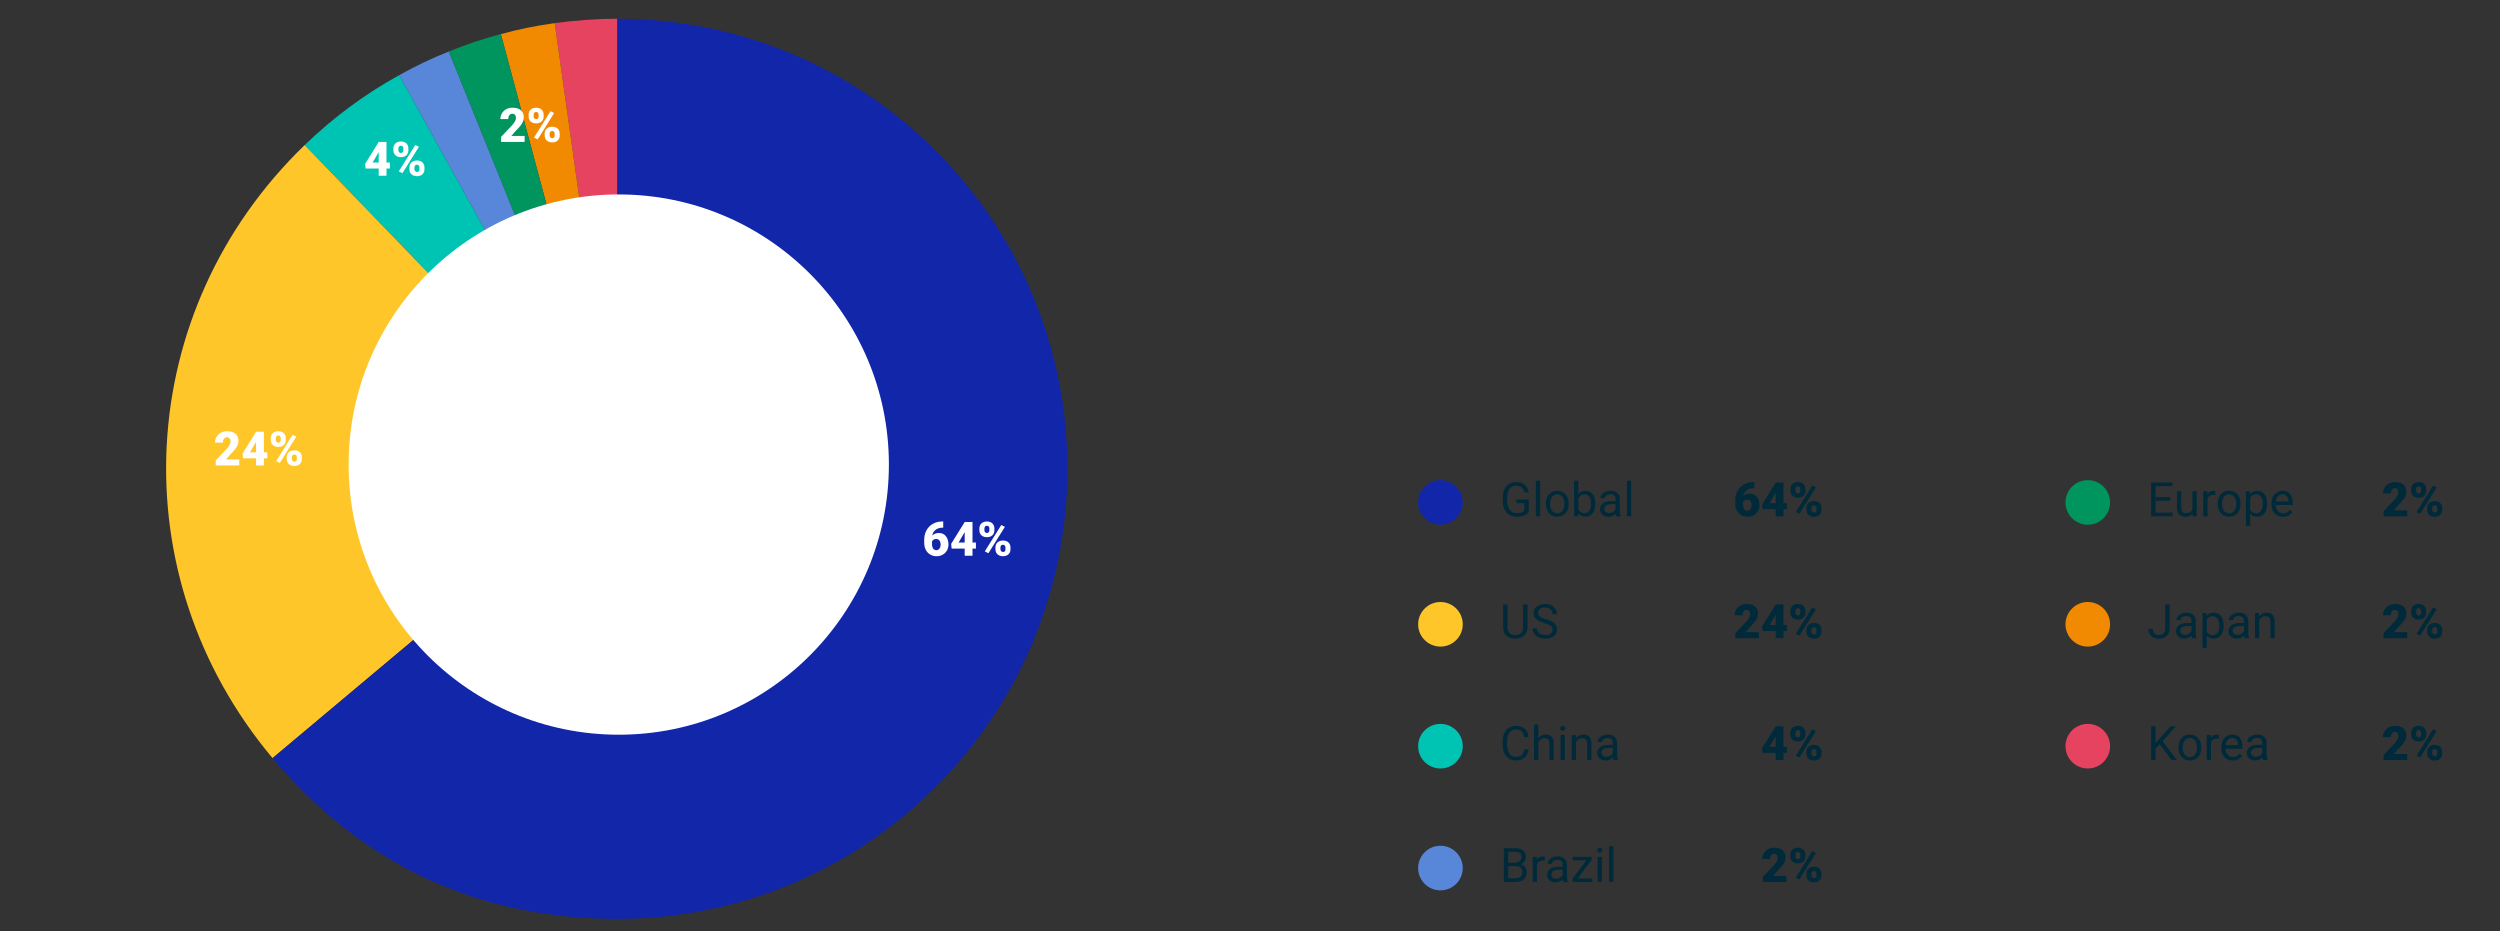 <?xml version="1.0" encoding="utf-8"?>
<!-- Generator: Adobe Illustrator 25.0.0, SVG Export Plug-In . SVG Version: 6.00 Build 0)  -->
<svg version="1.1" xmlns="http://www.w3.org/2000/svg" xmlns:xlink="http://www.w3.org/1999/xlink" x="0px" y="0px"
	 viewBox="0 0 1600 595.834" style="enable-background:new 0 0 1600 595.834;" xml:space="preserve">
<rect x="0" y="0" width="1600" height="595.834" fill="#333333" stroke="none"/>
<style type="text/css">
	.st0{fill:#1226AA;}
	.st1{fill:#002A3A;}
	.st2{fill:#FFC629;}
	.st3{fill:#00C4B3;}
	.st4{fill:#5887DA;}
	.st5{fill:#00945E;}
	.st6{fill:#F18A00;}
	.st7{fill:#E54360;}
	.st8{fill:#FFFFFF;}
</style>
<g id="Layer_2">
</g>
<g id="Layer_1">
</g>
<g id="Layer_3">
	<g>
		<circle class="st0" cx="921.889" cy="321.554" r="14.273"/>
		<g>
			<path class="st1" d="M978.379,327.602c-0.732,1.049-1.754,1.833-3.064,2.353c-1.312,0.52-2.838,0.779-4.579,0.779
				c-1.762,0-3.325-0.413-4.69-1.239s-2.422-2.001-3.169-3.525c-0.747-1.523-1.131-3.29-1.15-5.298v-1.885
				c0-3.255,0.76-5.778,2.278-7.569s3.653-2.687,6.404-2.687c2.257,0,4.072,0.577,5.447,1.729c1.375,1.153,2.217,2.788,2.523,4.905
				h-2.85c-0.534-2.869-2.236-4.304-5.105-4.304c-1.91,0-3.357,0.671-4.342,2.013s-1.481,3.285-1.491,5.831v1.768
				c0,2.426,0.554,4.355,1.662,5.786c1.107,1.431,2.607,2.147,4.497,2.147c1.068,0,2.004-0.119,2.805-0.355
				c0.802-0.237,1.465-0.637,1.989-1.2v-4.842h-5.002v-2.33h7.837V327.602z"/>
			<path class="st1" d="M985.682,330.437h-2.746v-22.798h2.746V330.437z"/>
			<path class="st1" d="M989.348,322.259c0-1.573,0.31-2.988,0.928-4.245c0.618-1.257,1.479-2.227,2.583-2.909
				c1.103-0.683,2.361-1.024,3.777-1.024c2.187,0,3.955,0.757,5.306,2.271c1.351,1.514,2.026,3.528,2.026,6.041v0.193
				c0,1.563-0.3,2.966-0.898,4.208s-1.454,2.209-2.567,2.901c-1.113,0.693-2.393,1.039-3.837,1.039c-2.177,0-3.94-0.757-5.291-2.271
				c-1.351-1.514-2.026-3.518-2.026-6.011V322.259z M992.108,322.585c0,1.781,0.413,3.211,1.239,4.29s1.932,1.618,3.317,1.618
				c1.396,0,2.503-0.546,3.324-1.64c0.821-1.093,1.232-2.625,1.232-4.594c0-1.761-0.418-3.188-1.254-4.282
				c-0.837-1.093-1.947-1.64-3.332-1.64c-1.356,0-2.449,0.539-3.28,1.618S992.108,320.577,992.108,322.585z"/>
			<path class="st1" d="M1021.007,322.585c0,2.454-0.564,4.425-1.692,5.915s-2.642,2.234-4.542,2.234
				c-2.028,0-3.597-0.717-4.705-2.152l-0.133,1.855h-2.523v-22.798h2.746v8.505c1.107-1.375,2.637-2.063,4.586-2.063
				s3.48,0.737,4.594,2.212c1.113,1.474,1.67,3.493,1.67,6.056V322.585z M1018.261,322.274c0-1.87-0.361-3.315-1.084-4.334
				c-0.722-1.019-1.761-1.529-3.116-1.529c-1.811,0-3.112,0.841-3.903,2.523v6.946c0.841,1.682,2.151,2.523,3.933,2.523
				c1.316,0,2.34-0.51,3.072-1.529S1018.261,324.322,1018.261,322.274z"/>
			<path class="st1" d="M1034.379,330.437c-0.158-0.316-0.287-0.88-0.386-1.692c-1.276,1.326-2.8,1.989-4.571,1.989
				c-1.583,0-2.882-0.448-3.896-1.343c-1.014-0.896-1.521-2.031-1.521-3.406c0-1.672,0.636-2.971,1.907-3.896
				s3.06-1.388,5.365-1.388h2.672v-1.261c0-0.96-0.287-1.724-0.861-2.293c-0.574-0.569-1.42-0.853-2.538-0.853
				c-0.979,0-1.801,0.247-2.464,0.742c-0.663,0.495-0.994,1.094-0.994,1.796h-2.761c0-0.801,0.284-1.575,0.854-2.323
				c0.568-0.747,1.341-1.338,2.315-1.773s2.046-0.653,3.213-0.653c1.851,0,3.3,0.463,4.35,1.388
				c1.048,0.925,1.593,2.199,1.632,3.822v7.392c0,1.474,0.188,2.647,0.564,3.518v0.237H1034.379z M1029.822,328.344
				c0.861,0,1.678-0.223,2.449-0.668c0.772-0.445,1.331-1.024,1.678-1.736v-3.295h-2.152c-3.364,0-5.047,0.984-5.047,2.954
				c0,0.861,0.287,1.534,0.861,2.019C1028.185,328.102,1028.922,328.344,1029.822,328.344z"/>
			<path class="st1" d="M1043.982,330.437h-2.746v-22.798h2.746V330.437z"/>
		</g>
		<g>
			<path class="st1" d="M1122.706,308.515v3.934h-0.223c-1.87,0-3.406,0.448-4.608,1.343s-1.941,2.14-2.219,3.733
				c1.128-1.108,2.553-1.663,4.274-1.663c1.87,0,3.359,0.683,4.468,2.048c1.108,1.365,1.662,3.156,1.662,5.373
				c0,1.375-0.324,2.637-0.972,3.785c-0.648,1.148-1.554,2.046-2.717,2.694c-1.162,0.648-2.451,0.972-3.866,0.972
				c-1.534,0-2.904-0.349-4.111-1.046s-2.147-1.694-2.82-2.991s-1.019-2.791-1.039-4.482v-2.004c0-2.226,0.478-4.228,1.433-6.003
				s2.317-3.169,4.089-4.178s3.735-1.514,5.893-1.514H1122.706z M1118.194,319.691c-0.663,0-1.217,0.154-1.662,0.46
				s-0.777,0.683-0.995,1.128v1.499c0,2.731,0.945,4.097,2.835,4.097c0.762,0,1.397-0.341,1.907-1.024
				c0.51-0.683,0.765-1.539,0.765-2.567c0-1.059-0.26-1.922-0.779-2.59S1119.055,319.691,1118.194,319.691z"/>
			<path class="st1" d="M1141.437,321.992h2.197v3.859h-2.197v4.586h-5.002v-4.586h-8.355l-0.297-3.058l8.652-13.922v-0.044h5.002
				V321.992z M1132.546,321.992h3.889v-6.649l-0.312,0.505L1132.546,321.992z"/>
			<path class="st1" d="M1145.846,312.982c0-1.336,0.436-2.414,1.306-3.236c0.871-0.821,2.039-1.232,3.503-1.232
				c1.484,0,2.657,0.408,3.518,1.225c0.861,0.816,1.292,1.922,1.292,3.317v1.069c0,1.335-0.431,2.409-1.292,3.221
				c-0.86,0.812-2.023,1.217-3.487,1.217c-1.455,0-2.625-0.403-3.511-1.209c-0.886-0.806-1.328-1.912-1.328-3.317V312.982z
				 M1149.066,314.121c0,0.511,0.144,0.927,0.431,1.246c0.286,0.32,0.683,0.479,1.188,0.479c1.039,0,1.558-0.659,1.558-1.976v-0.885
				c0-0.511-0.139-0.931-0.415-1.261c-0.277-0.329-0.668-0.494-1.173-0.494c-0.484,0-0.871,0.16-1.157,0.479
				c-0.287,0.319-0.431,0.754-0.431,1.305V314.121z M1151.634,328.819l-2.33-1.173l10.553-16.891l2.33,1.173L1151.634,328.819z
				 M1156.116,325.138c0-1.345,0.438-2.424,1.313-3.235c0.876-0.812,2.041-1.217,3.496-1.217c1.474,0,2.646,0.401,3.518,1.202
				c0.87,0.802,1.306,1.92,1.306,3.354v1.039c0,1.346-0.431,2.424-1.291,3.235c-0.861,0.812-2.028,1.217-3.503,1.217
				c-1.454,0-2.625-0.403-3.51-1.209c-0.886-0.807-1.329-1.912-1.329-3.317V325.138z M1159.322,326.277
				c0,0.462,0.158,0.868,0.476,1.217c0.316,0.349,0.702,0.523,1.157,0.523c0.96,0,1.479-0.452,1.559-1.356l0.015-1.519
				c0-0.521-0.144-0.941-0.431-1.261c-0.287-0.319-0.678-0.479-1.172-0.479c-0.476,0-0.856,0.15-1.144,0.45s-0.44,0.706-0.46,1.217
				V326.277z"/>
		</g>
	</g>
	<g>
		<circle class="st2" cx="921.889" cy="399.555" r="14.273"/>
		<g>
			<path class="st1" d="M977.637,386.828v14.694c-0.01,2.038-0.65,3.705-1.922,5.002c-1.271,1.296-2.996,2.023-5.173,2.182
				l-0.757,0.029c-2.365,0-4.25-0.638-5.655-1.914c-1.404-1.276-2.117-3.033-2.137-5.27v-14.724h2.82v14.635
				c0,1.563,0.43,2.778,1.291,3.644c0.86,0.866,2.088,1.299,3.681,1.299c1.612,0,2.848-0.431,3.703-1.291
				c0.855-0.861,1.284-2.073,1.284-3.637v-14.649H977.637z"/>
			<path class="st1" d="M988.502,398.805c-2.444-0.702-4.223-1.565-5.336-2.59c-1.113-1.023-1.67-2.288-1.67-3.792
				c0-1.702,0.681-3.109,2.041-4.223s3.129-1.67,5.306-1.67c1.484,0,2.808,0.287,3.971,0.861c1.162,0.573,2.063,1.365,2.701,2.374
				c0.639,1.01,0.957,2.113,0.957,3.311h-2.864c0-1.311-0.416-2.341-1.247-3.091s-2.003-1.125-3.518-1.125
				c-1.405,0-2.501,0.311-3.287,0.93c-0.787,0.62-1.18,1.479-1.18,2.58c0,0.882,0.373,1.628,1.12,2.237
				c0.747,0.61,2.019,1.168,3.814,1.673c1.796,0.506,3.201,1.062,4.215,1.671c1.015,0.609,1.767,1.319,2.257,2.13
				c0.489,0.812,0.734,1.767,0.734,2.865c0,1.751-0.683,3.153-2.048,4.208c-1.366,1.054-3.191,1.58-5.478,1.58
				c-1.484,0-2.869-0.284-4.155-0.854c-1.287-0.568-2.278-1.348-2.977-2.337c-0.697-0.99-1.046-2.113-1.046-3.37h2.864
				c0,1.307,0.482,2.338,1.447,3.095s2.254,1.136,3.866,1.136c1.504,0,2.657-0.307,3.459-0.92c0.801-0.613,1.202-1.449,1.202-2.509
				c0-1.059-0.371-1.877-1.113-2.456S990.451,399.37,988.502,398.805z"/>
		</g>
		<g>
			<path class="st1" d="M1125.704,408.438h-15.079v-3.265l6.946-7.303c1.711-1.949,2.567-3.498,2.567-4.646
				c0-0.931-0.203-1.638-0.608-2.123c-0.406-0.484-0.994-0.727-1.767-0.727c-0.762,0-1.38,0.324-1.855,0.972
				c-0.475,0.648-0.712,1.457-0.712,2.427h-5.017c0-1.326,0.331-2.55,0.994-3.674c0.663-1.122,1.583-2.001,2.761-2.634
				c1.178-0.634,2.493-0.95,3.948-0.95c2.335,0,4.134,0.539,5.395,1.618c1.262,1.078,1.893,2.627,1.893,4.646
				c0,0.851-0.158,1.68-0.475,2.486c-0.316,0.806-0.809,1.652-1.477,2.537c-0.668,0.886-1.744,2.071-3.229,3.556l-2.79,3.221h8.504
				V408.438z"/>
			<path class="st1" d="M1141.437,399.993h2.197v3.859h-2.197v4.586h-5.002v-4.586h-8.355l-0.297-3.058l8.652-13.922v-0.045h5.002
				V399.993z M1132.546,399.993h3.889v-6.649l-0.312,0.505L1132.546,399.993z"/>
			<path class="st1" d="M1145.846,390.984c0-1.336,0.436-2.414,1.306-3.236c0.871-0.82,2.039-1.231,3.503-1.231
				c1.484,0,2.657,0.408,3.518,1.225c0.861,0.816,1.292,1.922,1.292,3.317v1.068c0,1.336-0.431,2.409-1.292,3.221
				c-0.86,0.812-2.023,1.217-3.487,1.217c-1.455,0-2.625-0.402-3.511-1.209s-1.328-1.912-1.328-3.317V390.984z M1149.066,392.122
				c0,0.512,0.144,0.927,0.431,1.246c0.286,0.32,0.683,0.479,1.188,0.479c1.039,0,1.558-0.658,1.558-1.976v-0.886
				c0-0.511-0.139-0.931-0.415-1.261c-0.277-0.329-0.668-0.494-1.173-0.494c-0.484,0-0.871,0.16-1.157,0.479
				c-0.287,0.319-0.431,0.755-0.431,1.306V392.122z M1151.634,406.821l-2.33-1.173l10.553-16.891l2.33,1.173L1151.634,406.821z
				 M1156.116,403.139c0-1.345,0.438-2.424,1.313-3.235c0.876-0.812,2.041-1.217,3.496-1.217c1.474,0,2.646,0.4,3.518,1.202
				c0.87,0.802,1.306,1.92,1.306,3.354v1.039c0,1.346-0.431,2.424-1.291,3.235c-0.861,0.812-2.028,1.217-3.503,1.217
				c-1.454,0-2.625-0.403-3.51-1.209c-0.886-0.807-1.329-1.912-1.329-3.317V403.139z M1159.322,404.279
				c0,0.462,0.158,0.867,0.476,1.217c0.316,0.349,0.702,0.523,1.157,0.523c0.96,0,1.479-0.452,1.559-1.356l0.015-1.52
				c0-0.521-0.144-0.941-0.431-1.261s-0.678-0.479-1.172-0.479c-0.476,0-0.856,0.15-1.144,0.45s-0.44,0.705-0.46,1.217V404.279z"/>
		</g>
	</g>
	<g>
		<circle class="st3" cx="921.889" cy="477.556" r="14.273"/>
		<g>
			<path class="st1" d="M978.319,479.582c-0.267,2.286-1.11,4.05-2.53,5.291c-1.42,1.242-3.308,1.863-5.662,1.863
				c-2.554,0-4.6-0.915-6.138-2.746c-1.539-1.83-2.308-4.279-2.308-7.347v-2.078c0-2.009,0.358-3.775,1.076-5.299
				c0.717-1.523,1.733-2.694,3.05-3.51c1.315-0.816,2.84-1.225,4.571-1.225c2.296,0,4.136,0.641,5.521,1.922
				c1.385,1.281,2.191,3.055,2.419,5.321h-2.864c-0.247-1.728-0.784-2.978-1.61-3.752s-1.981-1.161-3.466-1.161
				c-1.82,0-3.248,0.673-4.282,2.021c-1.034,1.347-1.551,3.263-1.551,5.748v2.095c0,2.348,0.49,4.214,1.47,5.601
				s2.35,2.08,4.111,2.08c1.583,0,2.798-0.359,3.644-1.076c0.846-0.718,1.407-1.967,1.685-3.748H978.319z"/>
			<path class="st1" d="M984.524,472.325c1.217-1.494,2.8-2.241,4.749-2.241c3.394,0,5.105,1.915,5.136,5.744v10.612h-2.746v-10.627
				c-0.01-1.158-0.274-2.014-0.794-2.568c-0.52-0.554-1.328-0.831-2.427-0.831c-0.891,0-1.672,0.237-2.345,0.713
				c-0.674,0.475-1.198,1.098-1.573,1.87v11.443h-2.746v-22.798h2.746V472.325z"/>
			<path class="st1" d="M998.535,466.121c0-0.445,0.136-0.821,0.408-1.128s0.675-0.46,1.21-0.46c0.534,0,0.939,0.153,1.217,0.46
				c0.276,0.307,0.415,0.683,0.415,1.128s-0.139,0.816-0.415,1.113c-0.277,0.297-0.683,0.445-1.217,0.445
				c-0.535,0-0.938-0.148-1.21-0.445S998.535,466.566,998.535,466.121z M1001.504,486.44h-2.746v-16.06h2.746V486.44z"/>
			<path class="st1" d="M1008.494,470.38l0.089,2.019c1.227-1.544,2.829-2.315,4.809-2.315c3.394,0,5.105,1.915,5.136,5.744v10.612
				h-2.746v-10.627c-0.01-1.158-0.274-2.014-0.794-2.568c-0.52-0.554-1.328-0.831-2.427-0.831c-0.891,0-1.672,0.237-2.345,0.713
				c-0.674,0.475-1.198,1.098-1.573,1.87v11.443h-2.746v-16.06H1008.494z"/>
			<path class="st1" d="M1032.583,486.44c-0.158-0.316-0.287-0.881-0.386-1.692c-1.276,1.326-2.8,1.989-4.571,1.989
				c-1.583,0-2.882-0.448-3.896-1.344c-1.014-0.896-1.521-2.03-1.521-3.406c0-1.672,0.636-2.971,1.907-3.896
				c1.271-0.926,3.06-1.389,5.365-1.389h2.672v-1.261c0-0.96-0.287-1.725-0.861-2.294c-0.574-0.568-1.42-0.853-2.538-0.853
				c-0.979,0-1.801,0.247-2.464,0.741c-0.663,0.495-0.994,1.094-0.994,1.796h-2.761c0-0.801,0.284-1.575,0.854-2.322
				c0.568-0.747,1.341-1.338,2.315-1.773s2.046-0.653,3.213-0.653c1.851,0,3.3,0.463,4.35,1.388
				c1.048,0.926,1.593,2.199,1.632,3.822v7.392c0,1.474,0.188,2.646,0.564,3.518v0.237H1032.583z M1028.026,484.347
				c0.861,0,1.678-0.223,2.449-0.668c0.772-0.445,1.331-1.024,1.678-1.736v-3.295h-2.152c-3.364,0-5.047,0.984-5.047,2.953
				c0,0.861,0.287,1.534,0.861,2.019C1026.389,484.105,1027.126,484.347,1028.026,484.347z"/>
		</g>
		<g>
			<path class="st1" d="M1141.438,477.995h2.197v3.858h-2.197v4.587h-5.002v-4.587h-8.355l-0.297-3.058l8.652-13.922v-0.044h5.002
				V477.995z M1132.547,477.995h3.889v-6.649l-0.312,0.505L1132.547,477.995z"/>
			<path class="st1" d="M1145.846,468.985c0-1.336,0.436-2.414,1.306-3.235c0.871-0.821,2.039-1.232,3.503-1.232
				c1.484,0,2.657,0.408,3.518,1.225c0.861,0.816,1.292,1.923,1.292,3.317v1.069c0,1.335-0.431,2.409-1.292,3.221
				c-0.86,0.812-2.023,1.217-3.487,1.217c-1.455,0-2.625-0.403-3.511-1.21c-0.886-0.806-1.328-1.912-1.328-3.317V468.985z
				 M1149.066,470.124c0,0.511,0.144,0.927,0.431,1.246c0.286,0.319,0.683,0.479,1.188,0.479c1.039,0,1.558-0.659,1.558-1.977
				v-0.885c0-0.512-0.139-0.932-0.415-1.261c-0.277-0.329-0.668-0.494-1.173-0.494c-0.484,0-0.871,0.159-1.157,0.479
				c-0.287,0.319-0.431,0.754-0.431,1.305V470.124z M1151.634,484.822l-2.33-1.173l10.553-16.891l2.33,1.173L1151.634,484.822z
				 M1156.116,481.141c0-1.346,0.438-2.424,1.313-3.235c0.876-0.812,2.041-1.218,3.496-1.218c1.474,0,2.646,0.401,3.518,1.202
				c0.87,0.802,1.306,1.92,1.306,3.354v1.039c0,1.346-0.431,2.425-1.291,3.235c-0.861,0.812-2.028,1.218-3.503,1.218
				c-1.454,0-2.625-0.403-3.51-1.21c-0.886-0.807-1.329-1.912-1.329-3.317V481.141z M1159.322,482.28
				c0,0.463,0.158,0.868,0.476,1.217c0.316,0.35,0.702,0.523,1.157,0.523c0.96,0,1.479-0.452,1.559-1.356l0.015-1.519
				c0-0.521-0.144-0.941-0.431-1.262c-0.287-0.319-0.678-0.479-1.172-0.479c-0.476,0-0.856,0.149-1.144,0.449
				s-0.44,0.706-0.46,1.217V482.28z"/>
		</g>
	</g>
	<g>
		<circle class="st4" cx="921.889" cy="555.557" r="14.273"/>
		<g>
			<path class="st1" d="M962.424,564.441v-21.61h7.064c2.345,0,4.108,0.484,5.291,1.454s1.774,2.405,1.774,4.305
				c0,1.009-0.287,1.902-0.861,2.679c-0.574,0.777-1.355,1.378-2.345,1.804c1.167,0.326,2.09,0.947,2.768,1.862
				c0.678,0.916,1.017,2.007,1.017,3.273c0,1.939-0.628,3.463-1.885,4.571s-3.033,1.662-5.328,1.662H962.424z M965.273,552.047
				h4.304c1.247,0,2.244-0.312,2.991-0.937s1.12-1.473,1.12-2.544c0-1.189-0.347-2.055-1.039-2.596
				c-0.692-0.54-1.746-0.811-3.161-0.811h-4.215V552.047z M965.273,554.333v7.777h4.705c1.325,0,2.372-0.344,3.139-1.031
				c0.767-0.688,1.15-1.636,1.15-2.843c0-2.603-1.415-3.903-4.245-3.903H965.273z"/>
			<path class="st1" d="M988.68,550.845c-0.416-0.069-0.866-0.104-1.351-0.104c-1.802,0-3.023,0.767-3.666,2.301v11.398h-2.746
				v-16.06h2.672l0.044,1.855c0.9-1.435,2.177-2.152,3.829-2.152c0.535,0,0.94,0.069,1.218,0.208V550.845z"/>
			<path class="st1" d="M1000.523,564.441c-0.158-0.316-0.287-0.881-0.386-1.692c-1.276,1.326-2.8,1.989-4.571,1.989
				c-1.583,0-2.882-0.447-3.896-1.343c-1.014-0.896-1.521-2.031-1.521-3.407c0-1.672,0.636-2.971,1.907-3.896
				s3.06-1.388,5.365-1.388h2.672v-1.262c0-0.96-0.287-1.725-0.861-2.293c-0.574-0.569-1.42-0.854-2.538-0.854
				c-0.979,0-1.801,0.247-2.464,0.742c-0.663,0.494-0.994,1.093-0.994,1.796h-2.761c0-0.802,0.284-1.576,0.854-2.323
				c0.568-0.747,1.341-1.338,2.315-1.773s2.046-0.653,3.213-0.653c1.851,0,3.3,0.463,4.35,1.388
				c1.048,0.926,1.593,2.199,1.632,3.822v7.392c0,1.475,0.188,2.646,0.564,3.518v0.237H1000.523z M995.967,562.348
				c0.861,0,1.678-0.223,2.449-0.668c0.772-0.445,1.331-1.024,1.678-1.736v-3.295h-2.152c-3.364,0-5.047,0.984-5.047,2.953
				c0,0.861,0.287,1.534,0.861,2.019C994.329,562.106,995.066,562.348,995.967,562.348z"/>
			<path class="st1" d="M1009.726,562.2h9.396v2.241h-12.75v-2.019l8.861-11.77h-8.728v-2.271h12.171v1.944L1009.726,562.2z"/>
			<path class="st1" d="M1022.224,544.122c0-0.445,0.136-0.821,0.408-1.128s0.675-0.46,1.21-0.46c0.534,0,0.939,0.153,1.217,0.46
				c0.276,0.307,0.415,0.683,0.415,1.128s-0.139,0.816-0.415,1.113c-0.277,0.297-0.683,0.445-1.217,0.445
				c-0.535,0-0.938-0.148-1.21-0.445S1022.224,544.567,1022.224,544.122z M1025.192,564.441h-2.746v-16.06h2.746V564.441z"/>
			<path class="st1" d="M1032.568,564.441h-2.746v-22.798h2.746V564.441z"/>
		</g>
		<g>
			<path class="st1" d="M1143.308,564.441h-15.079v-3.266l6.946-7.302c1.711-1.949,2.567-3.498,2.567-4.646
				c0-0.93-0.203-1.637-0.608-2.122c-0.406-0.484-0.994-0.728-1.767-0.728c-0.762,0-1.38,0.324-1.855,0.973
				c-0.475,0.648-0.712,1.457-0.712,2.427h-5.017c0-1.326,0.331-2.551,0.994-3.674s1.583-2.001,2.761-2.635
				c1.178-0.633,2.493-0.949,3.948-0.949c2.335,0,4.134,0.539,5.395,1.617c1.262,1.079,1.893,2.628,1.893,4.646
				c0,0.851-0.158,1.68-0.475,2.485c-0.316,0.807-0.809,1.653-1.477,2.538c-0.668,0.886-1.744,2.07-3.229,3.555l-2.79,3.221h8.504
				V564.441z"/>
			<path class="st1" d="M1145.846,546.986c0-1.335,0.436-2.414,1.306-3.235c0.871-0.821,2.039-1.231,3.503-1.231
				c1.484,0,2.657,0.408,3.518,1.225c0.861,0.816,1.292,1.922,1.292,3.316v1.069c0,1.336-0.431,2.409-1.292,3.221
				c-0.86,0.812-2.023,1.217-3.487,1.217c-1.455,0-2.625-0.403-3.511-1.21c-0.886-0.806-1.328-1.912-1.328-3.316V546.986z
				 M1149.066,548.125c0,0.512,0.144,0.927,0.431,1.246c0.286,0.319,0.683,0.479,1.188,0.479c1.039,0,1.558-0.659,1.558-1.977
				v-0.885c0-0.511-0.139-0.932-0.415-1.261c-0.277-0.329-0.668-0.494-1.173-0.494c-0.484,0-0.871,0.16-1.157,0.479
				c-0.287,0.319-0.431,0.755-0.431,1.305V548.125z M1151.634,562.823l-2.33-1.172l10.553-16.891l2.33,1.172L1151.634,562.823z
				 M1156.116,559.142c0-1.346,0.438-2.424,1.313-3.235c0.876-0.812,2.041-1.217,3.496-1.217c1.474,0,2.646,0.4,3.518,1.202
				c0.87,0.801,1.306,1.919,1.306,3.354v1.038c0,1.346-0.431,2.425-1.291,3.236c-0.861,0.812-2.028,1.217-3.503,1.217
				c-1.454,0-2.625-0.403-3.51-1.21c-0.886-0.806-1.329-1.912-1.329-3.317V559.142z M1159.322,560.282
				c0,0.462,0.158,0.867,0.476,1.217c0.316,0.349,0.702,0.523,1.157,0.523c0.96,0,1.479-0.452,1.559-1.357l0.015-1.519
				c0-0.521-0.144-0.941-0.431-1.261s-0.678-0.479-1.172-0.479c-0.476,0-0.856,0.15-1.144,0.45s-0.44,0.705-0.46,1.216V560.282z"/>
		</g>
	</g>
	<g>
		<circle class="st5" cx="1336.177" cy="321.555" r="14.273"/>
		<g>
			<path class="st1" d="M1388.927,320.448h-9.365v7.659h10.879v2.33h-13.729v-21.61h13.58v2.33h-10.73v6.961h9.365V320.448z"/>
			<path class="st1" d="M1403.22,328.85c-1.068,1.257-2.637,1.885-4.705,1.885c-1.712,0-3.015-0.497-3.91-1.491
				c-0.896-0.995-1.349-2.467-1.358-4.416v-10.449h2.746v10.375c0,2.435,0.989,3.651,2.968,3.651c2.098,0,3.493-0.782,4.186-2.346
				v-11.681h2.746v16.06h-2.612L1403.22,328.85z"/>
			<path class="st1" d="M1417.825,316.842c-0.416-0.069-0.866-0.104-1.351-0.104c-1.802,0-3.023,0.767-3.666,2.301v11.398h-2.746
				v-16.06h2.672l0.044,1.855c0.9-1.435,2.177-2.152,3.829-2.152c0.535,0,0.94,0.069,1.218,0.208V316.842z"/>
			<path class="st1" d="M1419.324,322.26c0-1.573,0.31-2.988,0.928-4.245s1.479-2.227,2.583-2.909
				c1.103-0.683,2.361-1.024,3.777-1.024c2.187,0,3.955,0.757,5.306,2.271c1.351,1.514,2.026,3.527,2.026,6.04v0.193
				c0,1.563-0.3,2.966-0.898,4.208c-0.599,1.241-1.454,2.209-2.567,2.901s-2.393,1.039-3.837,1.039c-2.177,0-3.94-0.757-5.291-2.271
				c-1.351-1.515-2.026-3.518-2.026-6.012V322.26z M1422.085,322.586c0,1.781,0.413,3.211,1.239,4.289
				c0.826,1.079,1.932,1.618,3.317,1.618c1.396,0,2.503-0.547,3.324-1.64c0.821-1.094,1.232-2.625,1.232-4.594
				c0-1.762-0.418-3.188-1.254-4.282c-0.837-1.094-1.947-1.641-3.332-1.641c-1.356,0-2.449,0.54-3.28,1.618
				C1422.501,319.034,1422.085,320.577,1422.085,322.586z"/>
			<path class="st1" d="M1450.952,322.586c0,2.444-0.559,4.413-1.677,5.907s-2.633,2.241-4.542,2.241
				c-1.949,0-3.483-0.618-4.601-1.855v7.733h-2.746v-22.234h2.508l0.134,1.781c1.118-1.385,2.672-2.078,4.66-2.078
				c1.93,0,3.456,0.728,4.579,2.182c1.123,1.455,1.685,3.479,1.685,6.071V322.586z M1448.207,322.274c0-1.811-0.387-3.24-1.158-4.29
				c-0.771-1.048-1.831-1.573-3.176-1.573c-1.663,0-2.909,0.737-3.74,2.212v7.674c0.82,1.464,2.077,2.196,3.77,2.196
				c1.315,0,2.362-0.521,3.139-1.565C1447.818,325.884,1448.207,324.332,1448.207,322.274z"/>
			<path class="st1" d="M1461.105,330.734c-2.177,0-3.948-0.715-5.313-2.145s-2.049-3.342-2.049-5.736v-0.505
				c0-1.593,0.305-3.016,0.913-4.268c0.608-1.251,1.46-2.231,2.553-2.938c1.094-0.707,2.278-1.062,3.555-1.062
				c2.088,0,3.711,0.688,4.869,2.063c1.157,1.375,1.736,3.345,1.736,5.907v1.143h-10.88c0.04,1.583,0.502,2.862,1.388,3.837
				s2.012,1.462,3.377,1.462c0.97,0,1.791-0.198,2.464-0.594s1.262-0.92,1.767-1.573l1.677,1.306
				C1465.815,329.7,1463.797,330.734,1461.105,330.734z M1460.764,316.337c-1.108,0-2.038,0.403-2.79,1.21s-1.217,1.937-1.396,3.392
				h8.045v-0.208c-0.079-1.396-0.455-2.476-1.128-3.243C1462.822,316.721,1461.912,316.337,1460.764,316.337z"/>
		</g>
		<g>
			<path class="st1" d="M1540.596,330.437h-15.079v-3.266l6.946-7.302c1.711-1.949,2.567-3.498,2.567-4.646
				c0-0.93-0.203-1.637-0.608-2.122c-0.406-0.484-0.994-0.728-1.767-0.728c-0.762,0-1.38,0.324-1.855,0.973
				c-0.475,0.648-0.712,1.457-0.712,2.427h-5.017c0-1.326,0.331-2.551,0.994-3.674s1.583-2.001,2.761-2.635
				c1.178-0.633,2.493-0.949,3.948-0.949c2.335,0,4.134,0.539,5.395,1.617c1.262,1.079,1.893,2.628,1.893,4.646
				c0,0.851-0.158,1.68-0.475,2.485c-0.316,0.807-0.809,1.653-1.477,2.538c-0.668,0.886-1.744,2.07-3.229,3.555l-2.79,3.221h8.504
				V330.437z"/>
			<path class="st1" d="M1543.134,312.982c0-1.335,0.436-2.414,1.306-3.235c0.871-0.821,2.039-1.231,3.503-1.231
				c1.484,0,2.657,0.408,3.518,1.225c0.861,0.816,1.292,1.922,1.292,3.316v1.069c0,1.336-0.431,2.409-1.292,3.221
				c-0.86,0.812-2.023,1.217-3.487,1.217c-1.455,0-2.625-0.403-3.511-1.21c-0.886-0.806-1.328-1.912-1.328-3.316V312.982z
				 M1546.354,314.122c0,0.512,0.144,0.927,0.431,1.246c0.286,0.319,0.683,0.479,1.188,0.479c1.039,0,1.558-0.659,1.558-1.977
				v-0.885c0-0.511-0.139-0.932-0.415-1.261c-0.277-0.329-0.668-0.494-1.173-0.494c-0.484,0-0.871,0.16-1.157,0.479
				c-0.287,0.319-0.431,0.755-0.431,1.305V314.122z M1548.922,328.819l-2.33-1.172l10.553-16.891l2.33,1.172L1548.922,328.819z
				 M1553.404,325.139c0-1.346,0.438-2.424,1.313-3.235c0.876-0.812,2.041-1.217,3.496-1.217c1.474,0,2.646,0.4,3.518,1.202
				c0.87,0.801,1.306,1.919,1.306,3.354v1.038c0,1.346-0.431,2.425-1.291,3.236c-0.861,0.812-2.028,1.217-3.503,1.217
				c-1.454,0-2.625-0.403-3.51-1.21c-0.886-0.806-1.329-1.912-1.329-3.317V325.139z M1556.61,326.278
				c0,0.462,0.158,0.867,0.476,1.217c0.316,0.349,0.702,0.523,1.157,0.523c0.96,0,1.479-0.452,1.559-1.357l0.015-1.519
				c0-0.521-0.144-0.941-0.431-1.261s-0.678-0.479-1.172-0.479c-0.476,0-0.856,0.15-1.144,0.45s-0.44,0.705-0.46,1.216V326.278z"/>
		</g>
	</g>
	<g>
		<circle class="st6" cx="1336.177" cy="399.555" r="14.273"/>
		<g>
			<path class="st1" d="M1385.766,386.828h2.864v15.303c0,2.067-0.621,3.686-1.862,4.854c-1.242,1.167-2.897,1.751-4.965,1.751
				c-2.147,0-3.82-0.549-5.017-1.647c-1.198-1.099-1.796-2.637-1.796-4.616h2.85c0,1.237,0.339,2.202,1.017,2.895
				s1.659,1.039,2.946,1.039c1.177,0,2.13-0.371,2.856-1.113c0.728-0.742,1.096-1.781,1.106-3.117V386.828z"/>
			<path class="st1" d="M1402.967,408.438c-0.158-0.316-0.287-0.881-0.386-1.692c-1.276,1.326-2.8,1.989-4.571,1.989
				c-1.583,0-2.882-0.447-3.896-1.343c-1.014-0.896-1.521-2.031-1.521-3.407c0-1.672,0.636-2.971,1.907-3.896
				s3.06-1.388,5.365-1.388h2.672v-1.262c0-0.96-0.287-1.725-0.861-2.293c-0.574-0.569-1.42-0.854-2.538-0.854
				c-0.979,0-1.801,0.247-2.464,0.742c-0.663,0.494-0.994,1.093-0.994,1.796h-2.761c0-0.802,0.284-1.576,0.854-2.323
				c0.568-0.747,1.341-1.338,2.315-1.773s2.046-0.653,3.213-0.653c1.851,0,3.3,0.463,4.35,1.388
				c1.048,0.926,1.593,2.199,1.632,3.822v7.392c0,1.475,0.188,2.646,0.564,3.518v0.237H1402.967z M1398.41,406.345
				c0.861,0,1.678-0.223,2.449-0.668c0.772-0.445,1.331-1.024,1.678-1.736v-3.295h-2.152c-3.364,0-5.047,0.984-5.047,2.953
				c0,0.861,0.287,1.534,0.861,2.019C1396.772,406.103,1397.51,406.345,1398.41,406.345z"/>
			<path class="st1" d="M1423.153,400.586c0,2.444-0.559,4.413-1.677,5.907s-2.633,2.241-4.542,2.241
				c-1.949,0-3.483-0.618-4.601-1.855v7.733h-2.746v-22.234h2.508l0.134,1.781c1.118-1.385,2.672-2.078,4.66-2.078
				c1.93,0,3.456,0.728,4.579,2.182c1.123,1.455,1.685,3.479,1.685,6.071V400.586z M1420.408,400.275c0-1.811-0.387-3.24-1.158-4.29
				c-0.771-1.048-1.831-1.573-3.176-1.573c-1.663,0-2.909,0.737-3.74,2.212v7.674c0.82,1.464,2.077,2.196,3.77,2.196
				c1.315,0,2.362-0.521,3.139-1.565C1420.02,403.884,1420.408,402.332,1420.408,400.275z"/>
			<path class="st1" d="M1436.556,408.438c-0.158-0.316-0.287-0.881-0.386-1.692c-1.276,1.326-2.8,1.989-4.571,1.989
				c-1.583,0-2.882-0.447-3.896-1.343c-1.014-0.896-1.521-2.031-1.521-3.407c0-1.672,0.636-2.971,1.907-3.896
				s3.06-1.388,5.365-1.388h2.672v-1.262c0-0.96-0.287-1.725-0.861-2.293c-0.574-0.569-1.42-0.854-2.538-0.854
				c-0.979,0-1.801,0.247-2.464,0.742c-0.663,0.494-0.994,1.093-0.994,1.796h-2.761c0-0.802,0.284-1.576,0.854-2.323
				c0.568-0.747,1.341-1.338,2.315-1.773s2.046-0.653,3.213-0.653c1.851,0,3.3,0.463,4.35,1.388
				c1.048,0.926,1.593,2.199,1.632,3.822v7.392c0,1.475,0.188,2.646,0.564,3.518v0.237H1436.556z M1431.999,406.345
				c0.861,0,1.678-0.223,2.449-0.668c0.772-0.445,1.331-1.024,1.678-1.736v-3.295h-2.152c-3.364,0-5.047,0.984-5.047,2.953
				c0,0.861,0.287,1.534,0.861,2.019C1430.361,406.103,1431.099,406.345,1431.999,406.345z"/>
			<path class="st1" d="M1445.773,392.378l0.089,2.019c1.227-1.543,2.829-2.315,4.809-2.315c3.394,0,5.105,1.915,5.136,5.744v10.612
				h-2.746v-10.627c-0.01-1.158-0.274-2.014-0.794-2.568c-0.52-0.554-1.328-0.831-2.427-0.831c-0.891,0-1.672,0.238-2.345,0.713
				c-0.674,0.475-1.198,1.099-1.573,1.87v11.443h-2.746v-16.06H1445.773z"/>
		</g>
		<g>
			<path class="st1" d="M1540.596,408.438h-15.079v-3.266l6.946-7.302c1.711-1.949,2.567-3.498,2.567-4.646
				c0-0.93-0.203-1.637-0.608-2.122c-0.406-0.484-0.994-0.728-1.767-0.728c-0.762,0-1.38,0.324-1.855,0.973
				c-0.475,0.648-0.712,1.457-0.712,2.427h-5.017c0-1.326,0.331-2.551,0.994-3.674s1.583-2.001,2.761-2.635
				c1.178-0.633,2.493-0.949,3.948-0.949c2.335,0,4.134,0.539,5.395,1.617c1.262,1.079,1.893,2.628,1.893,4.646
				c0,0.851-0.158,1.68-0.475,2.485c-0.316,0.807-0.809,1.653-1.477,2.538c-0.668,0.886-1.744,2.07-3.229,3.555l-2.79,3.221h8.504
				V408.438z"/>
			<path class="st1" d="M1543.134,390.983c0-1.335,0.436-2.414,1.306-3.235c0.871-0.821,2.039-1.231,3.503-1.231
				c1.484,0,2.657,0.408,3.518,1.225c0.861,0.816,1.292,1.922,1.292,3.316v1.069c0,1.336-0.431,2.409-1.292,3.221
				c-0.86,0.812-2.023,1.217-3.487,1.217c-1.455,0-2.625-0.403-3.511-1.21c-0.886-0.806-1.328-1.912-1.328-3.316V390.983z
				 M1546.354,392.122c0,0.512,0.144,0.927,0.431,1.246c0.286,0.319,0.683,0.479,1.188,0.479c1.039,0,1.558-0.659,1.558-1.977
				v-0.885c0-0.511-0.139-0.932-0.415-1.261c-0.277-0.329-0.668-0.494-1.173-0.494c-0.484,0-0.871,0.16-1.157,0.479
				c-0.287,0.319-0.431,0.755-0.431,1.305V392.122z M1548.922,406.82l-2.33-1.172l10.553-16.891l2.33,1.172L1548.922,406.82z
				 M1553.404,403.139c0-1.346,0.438-2.424,1.313-3.235c0.876-0.812,2.041-1.217,3.496-1.217c1.474,0,2.646,0.4,3.518,1.202
				c0.87,0.801,1.306,1.919,1.306,3.354v1.038c0,1.346-0.431,2.425-1.291,3.236c-0.861,0.812-2.028,1.217-3.503,1.217
				c-1.454,0-2.625-0.403-3.51-1.21c-0.886-0.806-1.329-1.912-1.329-3.317V403.139z M1556.61,404.279
				c0,0.462,0.158,0.867,0.476,1.217c0.316,0.349,0.702,0.523,1.157,0.523c0.96,0,1.479-0.452,1.559-1.357l0.015-1.519
				c0-0.521-0.144-0.941-0.431-1.261s-0.678-0.479-1.172-0.479c-0.476,0-0.856,0.15-1.144,0.45s-0.44,0.705-0.46,1.216V404.279z"/>
		</g>
	</g>
	<g>
		<circle class="st7" cx="1336.177" cy="477.558" r="14.273"/>
		<g>
			<path class="st1" d="M1382.203,476.392l-2.642,2.745v7.303h-2.85v-21.61h2.85v10.687l9.603-10.687h3.443l-8.505,9.544
				l9.173,12.066h-3.414L1382.203,476.392z"/>
			<path class="st1" d="M1394.211,478.262c0-1.573,0.31-2.988,0.928-4.245s1.479-2.227,2.583-2.909
				c1.103-0.683,2.361-1.024,3.777-1.024c2.187,0,3.955,0.757,5.306,2.271c1.351,1.514,2.026,3.527,2.026,6.04v0.193
				c0,1.563-0.3,2.966-0.898,4.208c-0.599,1.241-1.454,2.209-2.567,2.901s-2.393,1.039-3.837,1.039c-2.177,0-3.94-0.757-5.291-2.271
				c-1.351-1.515-2.026-3.518-2.026-6.012V478.262z M1396.972,478.588c0,1.781,0.413,3.211,1.239,4.289
				c0.826,1.079,1.932,1.618,3.317,1.618c1.396,0,2.503-0.547,3.324-1.64c0.821-1.094,1.232-2.625,1.232-4.594
				c0-1.762-0.418-3.188-1.254-4.282c-0.837-1.094-1.947-1.641-3.332-1.641c-1.356,0-2.449,0.54-3.28,1.618
				C1397.388,475.037,1396.972,476.579,1396.972,478.588z"/>
			<path class="st1" d="M1420.037,472.844c-0.416-0.069-0.866-0.104-1.351-0.104c-1.802,0-3.023,0.767-3.666,2.301v11.398h-2.746
				v-16.06h2.672l0.044,1.855c0.9-1.435,2.177-2.152,3.829-2.152c0.535,0,0.94,0.069,1.218,0.208V472.844z"/>
			<path class="st1" d="M1428.941,486.737c-2.177,0-3.948-0.715-5.313-2.145s-2.049-3.342-2.049-5.736v-0.505
				c0-1.593,0.305-3.016,0.913-4.268c0.608-1.251,1.46-2.231,2.553-2.938c1.094-0.707,2.278-1.062,3.555-1.062
				c2.088,0,3.711,0.688,4.869,2.063c1.157,1.375,1.736,3.345,1.736,5.907v1.143h-10.88c0.04,1.583,0.502,2.862,1.388,3.837
				s2.012,1.462,3.377,1.462c0.97,0,1.791-0.198,2.464-0.594s1.262-0.92,1.767-1.573l1.677,1.306
				C1433.651,485.703,1431.633,486.737,1428.941,486.737z M1428.6,472.339c-1.108,0-2.038,0.403-2.79,1.21s-1.217,1.937-1.396,3.392
				h8.045v-0.208c-0.079-1.396-0.455-2.476-1.128-3.243C1430.658,472.723,1429.748,472.339,1428.6,472.339z"/>
			<path class="st1" d="M1448.296,486.44c-0.158-0.316-0.287-0.881-0.386-1.692c-1.276,1.326-2.8,1.989-4.571,1.989
				c-1.583,0-2.882-0.447-3.896-1.343c-1.014-0.896-1.521-2.031-1.521-3.407c0-1.672,0.636-2.971,1.907-3.896
				s3.06-1.388,5.365-1.388h2.672v-1.262c0-0.96-0.287-1.725-0.861-2.293c-0.574-0.569-1.42-0.854-2.538-0.854
				c-0.979,0-1.801,0.247-2.464,0.742c-0.663,0.494-0.994,1.093-0.994,1.796h-2.761c0-0.802,0.284-1.576,0.854-2.323
				c0.568-0.747,1.341-1.338,2.315-1.773s2.046-0.653,3.213-0.653c1.851,0,3.3,0.463,4.35,1.388
				c1.048,0.926,1.593,2.199,1.632,3.822v7.392c0,1.475,0.188,2.646,0.564,3.518v0.237H1448.296z M1443.739,484.347
				c0.861,0,1.678-0.223,2.449-0.668c0.772-0.445,1.331-1.024,1.678-1.736v-3.295h-2.152c-3.364,0-5.047,0.984-5.047,2.953
				c0,0.861,0.287,1.534,0.861,2.019C1442.102,484.105,1442.839,484.347,1443.739,484.347z"/>
		</g>
		<g>
			<path class="st1" d="M1540.596,486.44h-15.079v-3.266l6.946-7.302c1.711-1.949,2.567-3.498,2.567-4.646
				c0-0.93-0.203-1.637-0.608-2.122c-0.406-0.484-0.994-0.728-1.767-0.728c-0.762,0-1.38,0.324-1.855,0.973
				c-0.475,0.648-0.712,1.457-0.712,2.427h-5.017c0-1.326,0.331-2.551,0.994-3.674s1.583-2.001,2.761-2.635
				c1.178-0.633,2.493-0.949,3.948-0.949c2.335,0,4.134,0.539,5.395,1.617c1.262,1.079,1.893,2.628,1.893,4.646
				c0,0.851-0.158,1.68-0.475,2.485c-0.316,0.807-0.809,1.653-1.477,2.538c-0.668,0.886-1.744,2.07-3.229,3.555l-2.79,3.221h8.504
				V486.44z"/>
			<path class="st1" d="M1543.134,468.985c0-1.335,0.436-2.414,1.306-3.235c0.871-0.821,2.039-1.231,3.503-1.231
				c1.484,0,2.657,0.408,3.518,1.225c0.861,0.816,1.292,1.922,1.292,3.316v1.069c0,1.336-0.431,2.409-1.292,3.221
				c-0.86,0.812-2.023,1.217-3.487,1.217c-1.455,0-2.625-0.403-3.511-1.21c-0.886-0.806-1.328-1.912-1.328-3.316V468.985z
				 M1546.354,470.124c0,0.512,0.144,0.927,0.431,1.246c0.286,0.319,0.683,0.479,1.188,0.479c1.039,0,1.558-0.659,1.558-1.977
				v-0.885c0-0.511-0.139-0.932-0.415-1.261c-0.277-0.329-0.668-0.494-1.173-0.494c-0.484,0-0.871,0.16-1.157,0.479
				c-0.287,0.319-0.431,0.755-0.431,1.305V470.124z M1548.922,484.822l-2.33-1.172l10.553-16.891l2.33,1.172L1548.922,484.822z
				 M1553.404,481.141c0-1.346,0.438-2.424,1.313-3.235c0.876-0.812,2.041-1.217,3.496-1.217c1.474,0,2.646,0.4,3.518,1.202
				c0.87,0.801,1.306,1.919,1.306,3.354v1.038c0,1.346-0.431,2.425-1.291,3.236c-0.861,0.812-2.028,1.217-3.503,1.217
				c-1.454,0-2.625-0.403-3.51-1.21c-0.886-0.806-1.329-1.912-1.329-3.317V481.141z M1556.61,482.281
				c0,0.462,0.158,0.867,0.476,1.217c0.316,0.349,0.702,0.523,1.157,0.523c0.96,0,1.479-0.452,1.559-1.357l0.015-1.519
				c0-0.521-0.144-0.941-0.431-1.261s-0.678-0.479-1.172-0.479c-0.476,0-0.856,0.15-1.144,0.45s-0.44,0.705-0.46,1.216V482.281z"/>
		</g>
	</g>
	<g>
		<g>
			<g>
				<g>
					<path class="st7" d="M395.095,300.051L355.006,14.803C367.609,13.032,382.368,12,395.095,12V300.051z"/>
				</g>
			</g>
			<g>
				<g>
					<path class="st6" d="M395.095,300.051L320.542,21.815c12.293-3.294,21.861-5.241,34.464-7.012L395.095,300.051z"/>
				</g>
			</g>
			<g>
				<g>
					<path class="st5" d="M395.095,300.051L287.189,32.975c11.8-4.768,21.059-7.866,33.353-11.16L395.095,300.051z"/>
				</g>
			</g>
			<g>
				<g>
					<path class="st4" d="M395.095,300.051L255.445,48.116c11.131-6.17,19.944-10.374,31.744-15.141L395.095,300.051z"/>
				</g>
			</g>
			<g>
				<g>
					<path class="st3" d="M395.095,300.051L194.997,92.844c18.31-17.682,38.185-32.388,60.447-44.729L395.095,300.051z"/>
				</g>
			</g>
			<g>
				<g>
					<path class="st2" d="M395.095,300.051l-220.66,185.156C76.266,368.214,85.138,198.935,194.997,92.844L395.095,300.051z"/>
				</g>
			</g>
			<g>
				<g>
					<path class="st0" d="M395.095,300.051V12c159.086,0,288.051,128.965,288.051,288.051S554.181,588.102,395.095,588.102
						c-89.088,0-163.395-34.65-220.66-102.895L395.095,300.051z"/>
				</g>
			</g>
		</g>
		<g>
			<g>
			</g>
			<g>
			</g>
			<g>
			</g>
			<g>
			</g>
			<g>
			</g>
			<g>
			</g>
			<g>
			</g>
		</g>
	</g>
	<circle class="st8" cx="396.003" cy="297.327" r="172.888"/>
	<g>
		<path class="st8" d="M603.665,333.758v3.934h-0.223c-1.87,0-3.406,0.448-4.608,1.343s-1.941,2.14-2.219,3.733
			c1.128-1.108,2.553-1.663,4.274-1.663c1.87,0,3.359,0.683,4.468,2.048c1.108,1.365,1.662,3.156,1.662,5.373
			c0,1.376-0.324,2.637-0.972,3.785c-0.648,1.147-1.554,2.046-2.717,2.693c-1.162,0.648-2.451,0.973-3.866,0.973
			c-1.534,0-2.904-0.349-4.111-1.047c-1.207-0.697-2.147-1.694-2.82-2.99c-0.673-1.297-1.019-2.791-1.039-4.482v-2.004
			c0-2.226,0.478-4.228,1.433-6.003s2.317-3.169,4.089-4.178s3.735-1.514,5.893-1.514H603.665z M599.153,344.934
			c-0.663,0-1.217,0.154-1.662,0.46s-0.777,0.683-0.995,1.128v1.499c0,2.731,0.945,4.097,2.835,4.097
			c0.762,0,1.397-0.341,1.907-1.024c0.51-0.683,0.765-1.538,0.765-2.567c0-1.059-0.26-1.922-0.779-2.59
			C600.704,345.268,600.014,344.934,599.153,344.934z"/>
		<path class="st8" d="M622.396,347.236h2.197v3.858h-2.197v4.587h-5.002v-4.587h-8.355l-0.297-3.058l8.652-13.922v-0.044h5.002
			V347.236z M613.505,347.236h3.889v-6.65l-0.312,0.505L613.505,347.236z"/>
		<path class="st8" d="M626.805,338.226c0-1.336,0.436-2.414,1.306-3.236c0.871-0.821,2.039-1.232,3.503-1.232
			c1.484,0,2.657,0.408,3.518,1.225c0.861,0.816,1.292,1.922,1.292,3.317v1.069c0,1.335-0.431,2.409-1.292,3.221
			c-0.86,0.812-2.023,1.217-3.487,1.217c-1.455,0-2.625-0.403-3.511-1.209c-0.886-0.806-1.328-1.912-1.328-3.317V338.226z
			 M630.025,339.365c0,0.511,0.144,0.927,0.431,1.246c0.286,0.32,0.683,0.479,1.188,0.479c1.039,0,1.558-0.659,1.558-1.976v-0.885
			c0-0.511-0.139-0.931-0.415-1.261c-0.277-0.329-0.668-0.494-1.173-0.494c-0.484,0-0.871,0.16-1.157,0.479
			c-0.287,0.319-0.431,0.754-0.431,1.305V339.365z M632.593,354.063l-2.33-1.173l10.553-16.891l2.33,1.173L632.593,354.063z
			 M637.075,350.382c0-1.346,0.438-2.424,1.313-3.235c0.876-0.812,2.041-1.218,3.496-1.218c1.474,0,2.646,0.401,3.518,1.202
			c0.87,0.802,1.306,1.92,1.306,3.354v1.039c0,1.346-0.431,2.425-1.291,3.235c-0.861,0.812-2.028,1.218-3.503,1.218
			c-1.454,0-2.625-0.403-3.51-1.21c-0.886-0.807-1.329-1.912-1.329-3.317V350.382z M640.281,351.521
			c0,0.463,0.158,0.868,0.476,1.217c0.316,0.35,0.702,0.523,1.157,0.523c0.96,0,1.479-0.452,1.559-1.356l0.015-1.519
			c0-0.521-0.144-0.941-0.431-1.262c-0.287-0.319-0.678-0.479-1.172-0.479c-0.476,0-0.856,0.149-1.144,0.449s-0.44,0.706-0.46,1.217
			V351.521z"/>
	</g>
	<g>
		<path class="st8" d="M153.143,297.917h-15.079v-3.265l6.946-7.303c1.711-1.949,2.567-3.498,2.567-4.646
			c0-0.93-0.203-1.638-0.608-2.123c-0.406-0.484-0.994-0.727-1.767-0.727c-0.762,0-1.38,0.324-1.855,0.972
			c-0.475,0.648-0.712,1.457-0.712,2.427h-5.017c0-1.326,0.331-2.55,0.994-3.674c0.663-1.123,1.583-2.001,2.761-2.634
			s2.493-0.95,3.948-0.95c2.335,0,4.134,0.54,5.395,1.618c1.262,1.079,1.893,2.627,1.893,4.646c0,0.851-0.158,1.68-0.475,2.486
			c-0.316,0.806-0.809,1.652-1.477,2.538c-0.668,0.886-1.744,2.071-3.229,3.555l-2.79,3.221h8.504V297.917z"/>
		<path class="st8" d="M168.875,289.472h2.197v3.859h-2.197v4.586h-5.002v-4.586h-8.355l-0.297-3.058l8.652-13.922v-0.044h5.002
			V289.472z M159.984,289.472h3.889v-6.649l-0.312,0.505L159.984,289.472z"/>
		<path class="st8" d="M173.284,280.462c0-1.336,0.436-2.414,1.306-3.236c0.871-0.821,2.039-1.232,3.503-1.232
			c1.484,0,2.657,0.408,3.518,1.225c0.861,0.816,1.292,1.922,1.292,3.317v1.069c0,1.335-0.431,2.409-1.292,3.221
			c-0.86,0.812-2.023,1.217-3.487,1.217c-1.455,0-2.625-0.403-3.511-1.209c-0.886-0.806-1.328-1.912-1.328-3.317V280.462z
			 M176.505,281.601c0,0.511,0.144,0.927,0.431,1.246c0.286,0.32,0.683,0.479,1.188,0.479c1.039,0,1.558-0.659,1.558-1.976v-0.885
			c0-0.511-0.139-0.931-0.415-1.261c-0.277-0.329-0.668-0.494-1.173-0.494c-0.484,0-0.871,0.16-1.157,0.479
			c-0.287,0.319-0.431,0.754-0.431,1.305V281.601z M179.072,296.299l-2.33-1.173l10.553-16.891l2.33,1.173L179.072,296.299z
			 M183.555,292.618c0-1.345,0.438-2.424,1.313-3.235c0.876-0.812,2.041-1.217,3.496-1.217c1.474,0,2.646,0.401,3.518,1.202
			c0.87,0.802,1.306,1.92,1.306,3.354v1.039c0,1.346-0.431,2.424-1.291,3.235c-0.861,0.812-2.028,1.217-3.503,1.217
			c-1.454,0-2.625-0.403-3.51-1.209c-0.886-0.807-1.329-1.912-1.329-3.317V292.618z M186.761,293.757
			c0,0.462,0.158,0.868,0.476,1.217c0.316,0.349,0.702,0.523,1.157,0.523c0.96,0,1.479-0.452,1.559-1.356l0.015-1.519
			c0-0.521-0.144-0.941-0.431-1.261c-0.287-0.319-0.678-0.479-1.172-0.479c-0.476,0-0.856,0.15-1.144,0.45s-0.44,0.706-0.46,1.217
			V293.757z"/>
	</g>
	<g>
		<path class="st8" d="M247.357,104.018h2.197v3.859h-2.197v4.586h-5.002v-4.586H234l-0.297-3.058l8.652-13.922v-0.044h5.002
			V104.018z M238.467,104.018h3.889v-6.649l-0.312,0.505L238.467,104.018z"/>
		<path class="st8" d="M251.766,95.009c0-1.336,0.436-2.414,1.306-3.236c0.871-0.821,2.039-1.232,3.503-1.232
			c1.484,0,2.657,0.408,3.518,1.225c0.861,0.816,1.292,1.922,1.292,3.317v1.069c0,1.335-0.431,2.409-1.292,3.221
			c-0.86,0.812-2.023,1.217-3.487,1.217c-1.455,0-2.625-0.403-3.511-1.209c-0.886-0.806-1.328-1.912-1.328-3.317V95.009z
			 M254.986,96.148c0,0.511,0.144,0.927,0.431,1.246c0.286,0.32,0.683,0.479,1.188,0.479c1.039,0,1.558-0.659,1.558-1.976v-0.885
			c0-0.511-0.139-0.931-0.415-1.261c-0.277-0.329-0.668-0.494-1.173-0.494c-0.484,0-0.871,0.16-1.157,0.479
			c-0.287,0.319-0.431,0.754-0.431,1.305V96.148z M257.554,110.846l-2.33-1.173l10.553-16.891l2.33,1.173L257.554,110.846z
			 M262.036,107.164c0-1.345,0.438-2.424,1.313-3.235c0.876-0.812,2.041-1.217,3.496-1.217c1.474,0,2.646,0.401,3.518,1.202
			c0.87,0.802,1.306,1.92,1.306,3.354v1.039c0,1.346-0.431,2.424-1.291,3.235c-0.861,0.812-2.028,1.217-3.503,1.217
			c-1.454,0-2.625-0.403-3.51-1.209c-0.886-0.807-1.329-1.912-1.329-3.317V107.164z M265.242,108.304
			c0,0.462,0.158,0.868,0.476,1.217c0.316,0.349,0.702,0.523,1.157,0.523c0.96,0,1.479-0.452,1.559-1.356l0.015-1.519
			c0-0.521-0.144-0.941-0.431-1.261c-0.287-0.319-0.678-0.479-1.172-0.479c-0.476,0-0.856,0.15-1.144,0.45s-0.44,0.706-0.46,1.217
			V108.304z"/>
	</g>
	<g>
		<path class="st8" d="M335.775,90.851h-15.079v-3.266l6.946-7.302c1.711-1.949,2.567-3.498,2.567-4.646
			c0-0.93-0.203-1.637-0.608-2.122c-0.406-0.484-0.994-0.728-1.767-0.728c-0.762,0-1.38,0.324-1.855,0.973
			c-0.475,0.648-0.712,1.457-0.712,2.427h-5.017c0-1.326,0.331-2.551,0.994-3.674s1.583-2.001,2.761-2.635
			c1.178-0.633,2.493-0.949,3.948-0.949c2.335,0,4.134,0.539,5.395,1.617c1.262,1.079,1.893,2.628,1.893,4.646
			c0,0.851-0.158,1.68-0.475,2.485c-0.316,0.807-0.809,1.653-1.477,2.538c-0.668,0.886-1.744,2.07-3.229,3.555l-2.79,3.221h8.504
			V90.851z"/>
		<path class="st8" d="M338.313,73.396c0-1.335,0.436-2.414,1.306-3.235c0.871-0.821,2.039-1.231,3.503-1.231
			c1.484,0,2.657,0.408,3.518,1.225c0.861,0.816,1.292,1.922,1.292,3.316v1.069c0,1.336-0.431,2.409-1.292,3.221
			c-0.86,0.812-2.023,1.217-3.487,1.217c-1.455,0-2.625-0.403-3.511-1.21c-0.886-0.806-1.328-1.912-1.328-3.316V73.396z
			 M341.534,74.536c0,0.512,0.144,0.927,0.431,1.246c0.286,0.319,0.683,0.479,1.188,0.479c1.039,0,1.558-0.659,1.558-1.977V73.4
			c0-0.511-0.139-0.932-0.415-1.261c-0.277-0.329-0.668-0.494-1.173-0.494c-0.484,0-0.871,0.16-1.157,0.479
			c-0.287,0.319-0.431,0.755-0.431,1.305V74.536z M344.102,89.233l-2.33-1.172l10.553-16.891l2.33,1.172L344.102,89.233z
			 M348.584,85.552c0-1.346,0.438-2.424,1.313-3.235c0.876-0.812,2.041-1.217,3.496-1.217c1.474,0,2.646,0.4,3.518,1.202
			c0.87,0.801,1.306,1.919,1.306,3.354v1.038c0,1.346-0.431,2.425-1.291,3.236c-0.861,0.812-2.028,1.217-3.503,1.217
			c-1.454,0-2.625-0.403-3.51-1.21c-0.886-0.806-1.329-1.912-1.329-3.317V85.552z M351.79,86.692c0,0.462,0.158,0.867,0.476,1.217
			c0.316,0.349,0.702,0.523,1.157,0.523c0.96,0,1.479-0.452,1.559-1.357l0.015-1.519c0-0.521-0.144-0.941-0.431-1.261
			s-0.678-0.479-1.172-0.479c-0.476,0-0.856,0.15-1.144,0.45s-0.44,0.705-0.46,1.216V86.692z"/>
	</g>
</g>
</svg>
